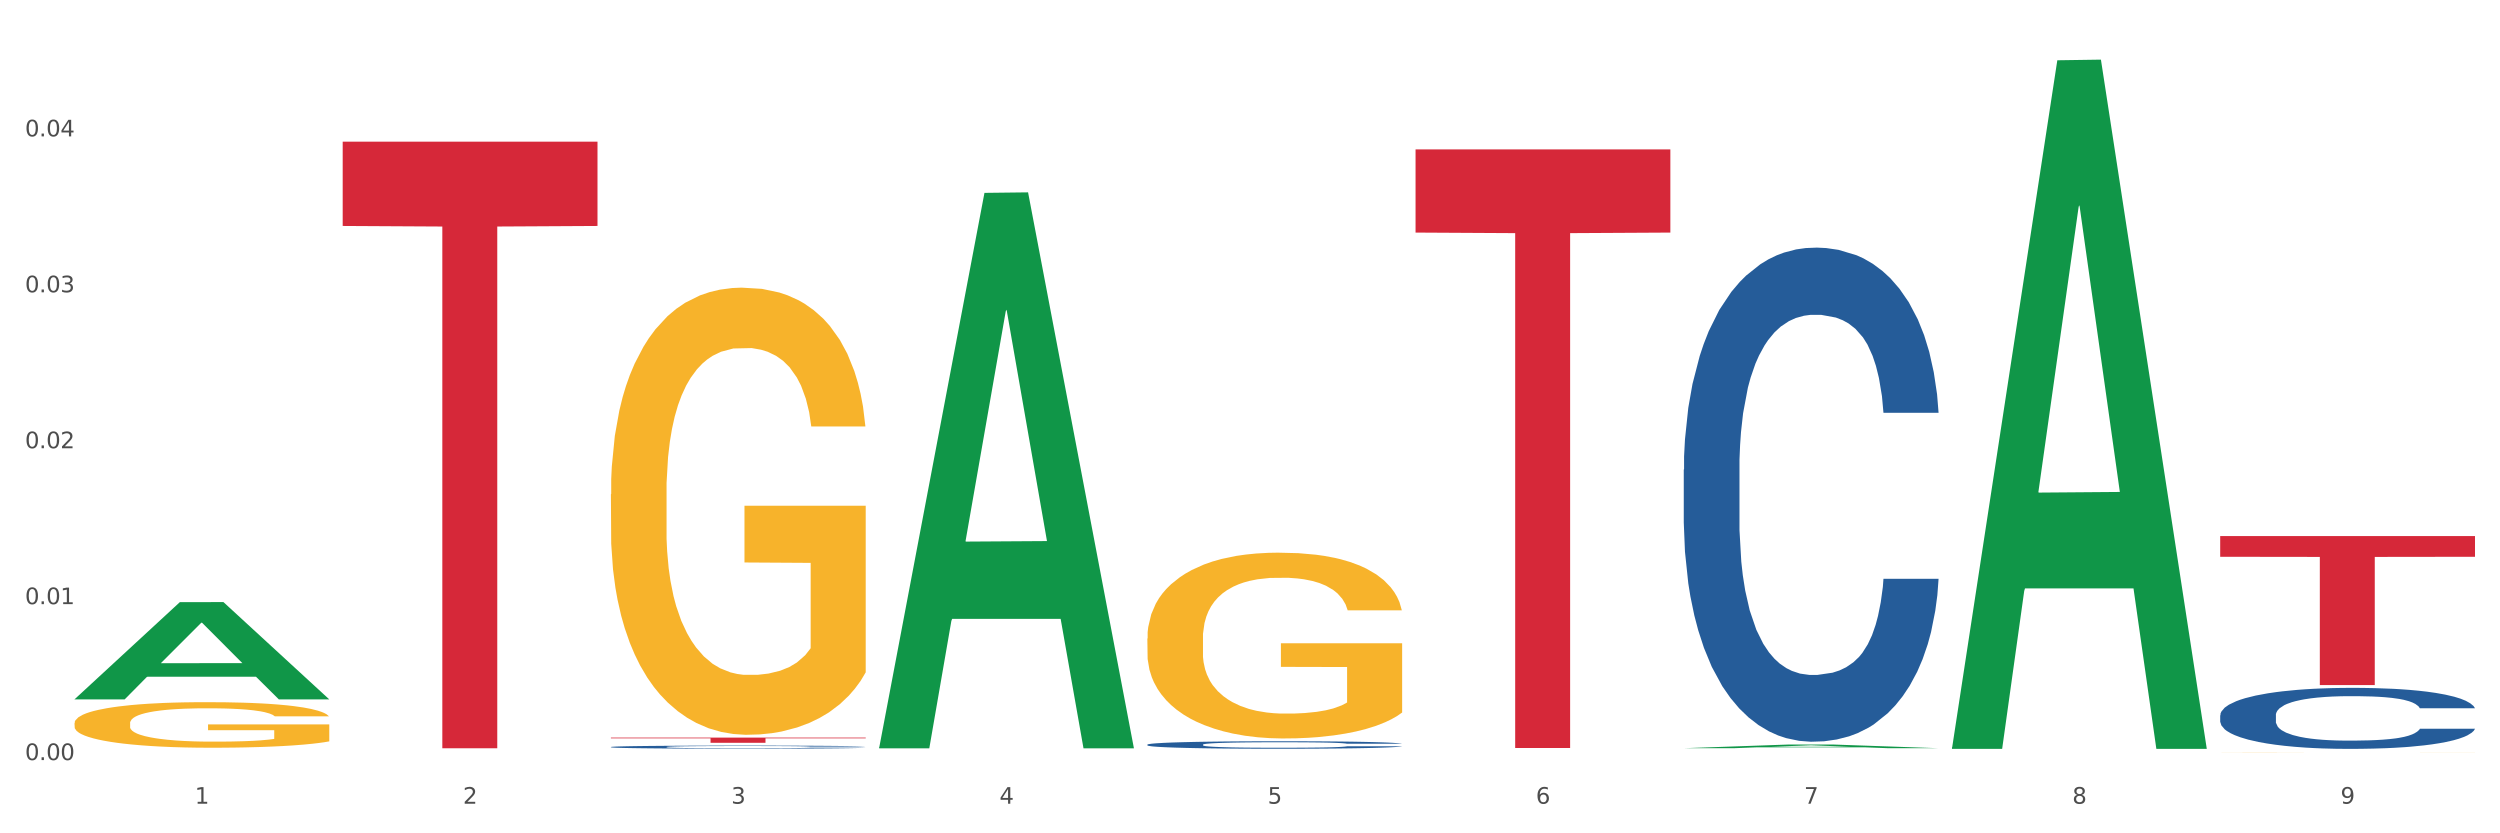 <?xml version="1.0" encoding="utf-8" standalone="no"?>
<!DOCTYPE svg PUBLIC "-//W3C//DTD SVG 1.1//EN"
  "http://www.w3.org/Graphics/SVG/1.1/DTD/svg11.dtd">
<svg xmlns:xlink="http://www.w3.org/1999/xlink" width="1080pt" height="360pt" viewBox="0 0 1080 360" xmlns="http://www.w3.org/2000/svg" version="1.1">
 <rect x="0" y="0" width="1080" height="360" fill="#333333" stroke="none"/>
 <defs>
  <style type="text/css">*{stroke-linejoin: round; stroke-linecap: butt}</style>
 </defs>
 <g id="figure_1">
  <g id="patch_1">
   <path d="M 0 360 
L 1080 360 
L 1080 0 
L 0 0 
z
" style="fill: #ffffff; stroke: #ffffff; stroke-linejoin: miter"/>
  </g>
  <g id="axes_1">
   <g id="matplotlib.axis_1">
    <g id="xtick_1">
     <g id="text_1">
      <!-- 1 -->
      <g style="fill: #4d4d4d" transform="translate(84.159 347.204) scale(0.096 -0.096)">
       <defs>
        <path id="DejaVuSans-31" d="M 794 531 
L 1825 531 
L 1825 4091 
L 703 3866 
L 703 4441 
L 1819 4666 
L 2450 4666 
L 2450 531 
L 3481 531 
L 3481 0 
L 794 0 
L 794 531 
z
" transform="scale(0.016)"/>
       </defs>
       <use xlink:href="#DejaVuSans-31"/>
      </g>
     </g>
    </g>
    <g id="xtick_2">
     <g id="text_2">
      <!-- 2 -->
      <g style="fill: #4d4d4d" transform="translate(200.027 347.204) scale(0.096 -0.096)">
       <defs>
        <path id="DejaVuSans-32" d="M 1228 531 
L 3431 531 
L 3431 0 
L 469 0 
L 469 531 
Q 828 903 1448 1529 
Q 2069 2156 2228 2338 
Q 2531 2678 2651 2914 
Q 2772 3150 2772 3378 
Q 2772 3750 2511 3984 
Q 2250 4219 1831 4219 
Q 1534 4219 1204 4116 
Q 875 4013 500 3803 
L 500 4441 
Q 881 4594 1212 4672 
Q 1544 4750 1819 4750 
Q 2544 4750 2975 4387 
Q 3406 4025 3406 3419 
Q 3406 3131 3298 2873 
Q 3191 2616 2906 2266 
Q 2828 2175 2409 1742 
Q 1991 1309 1228 531 
z
" transform="scale(0.016)"/>
       </defs>
       <use xlink:href="#DejaVuSans-32"/>
      </g>
     </g>
    </g>
    <g id="xtick_3">
     <g id="text_3">
      <!-- 3 -->
      <g style="fill: #4d4d4d" transform="translate(315.896 347.204) scale(0.096 -0.096)">
       <defs>
        <path id="DejaVuSans-33" d="M 2597 2516 
Q 3050 2419 3304 2112 
Q 3559 1806 3559 1356 
Q 3559 666 3084 287 
Q 2609 -91 1734 -91 
Q 1441 -91 1130 -33 
Q 819 25 488 141 
L 488 750 
Q 750 597 1062 519 
Q 1375 441 1716 441 
Q 2309 441 2620 675 
Q 2931 909 2931 1356 
Q 2931 1769 2642 2001 
Q 2353 2234 1838 2234 
L 1294 2234 
L 1294 2753 
L 1863 2753 
Q 2328 2753 2575 2939 
Q 2822 3125 2822 3475 
Q 2822 3834 2567 4026 
Q 2313 4219 1838 4219 
Q 1578 4219 1281 4162 
Q 984 4106 628 3988 
L 628 4550 
Q 988 4650 1302 4700 
Q 1616 4750 1894 4750 
Q 2613 4750 3031 4423 
Q 3450 4097 3450 3541 
Q 3450 3153 3228 2886 
Q 3006 2619 2597 2516 
z
" transform="scale(0.016)"/>
       </defs>
       <use xlink:href="#DejaVuSans-33"/>
      </g>
     </g>
    </g>
    <g id="xtick_4">
     <g id="text_4">
      <!-- 4 -->
      <g style="fill: #4d4d4d" transform="translate(431.765 347.204) scale(0.096 -0.096)">
       <defs>
        <path id="DejaVuSans-34" d="M 2419 4116 
L 825 1625 
L 2419 1625 
L 2419 4116 
z
M 2253 4666 
L 3047 4666 
L 3047 1625 
L 3713 1625 
L 3713 1100 
L 3047 1100 
L 3047 0 
L 2419 0 
L 2419 1100 
L 313 1100 
L 313 1709 
L 2253 4666 
z
" transform="scale(0.016)"/>
       </defs>
       <use xlink:href="#DejaVuSans-34"/>
      </g>
     </g>
    </g>
    <g id="xtick_5">
     <g id="text_5">
      <!-- 5 -->
      <g style="fill: #4d4d4d" transform="translate(547.634 347.204) scale(0.096 -0.096)">
       <defs>
        <path id="DejaVuSans-35" d="M 691 4666 
L 3169 4666 
L 3169 4134 
L 1269 4134 
L 1269 2991 
Q 1406 3038 1543 3061 
Q 1681 3084 1819 3084 
Q 2600 3084 3056 2656 
Q 3513 2228 3513 1497 
Q 3513 744 3044 326 
Q 2575 -91 1722 -91 
Q 1428 -91 1123 -41 
Q 819 9 494 109 
L 494 744 
Q 775 591 1075 516 
Q 1375 441 1709 441 
Q 2250 441 2565 725 
Q 2881 1009 2881 1497 
Q 2881 1984 2565 2268 
Q 2250 2553 1709 2553 
Q 1456 2553 1204 2497 
Q 953 2441 691 2322 
L 691 4666 
z
" transform="scale(0.016)"/>
       </defs>
       <use xlink:href="#DejaVuSans-35"/>
      </g>
     </g>
    </g>
    <g id="xtick_6">
     <g id="text_6">
      <!-- 6 -->
      <g style="fill: #4d4d4d" transform="translate(663.502 347.204) scale(0.096 -0.096)">
       <defs>
        <path id="DejaVuSans-36" d="M 2113 2584 
Q 1688 2584 1439 2293 
Q 1191 2003 1191 1497 
Q 1191 994 1439 701 
Q 1688 409 2113 409 
Q 2538 409 2786 701 
Q 3034 994 3034 1497 
Q 3034 2003 2786 2293 
Q 2538 2584 2113 2584 
z
M 3366 4563 
L 3366 3988 
Q 3128 4100 2886 4159 
Q 2644 4219 2406 4219 
Q 1781 4219 1451 3797 
Q 1122 3375 1075 2522 
Q 1259 2794 1537 2939 
Q 1816 3084 2150 3084 
Q 2853 3084 3261 2657 
Q 3669 2231 3669 1497 
Q 3669 778 3244 343 
Q 2819 -91 2113 -91 
Q 1303 -91 875 529 
Q 447 1150 447 2328 
Q 447 3434 972 4092 
Q 1497 4750 2381 4750 
Q 2619 4750 2861 4703 
Q 3103 4656 3366 4563 
z
" transform="scale(0.016)"/>
       </defs>
       <use xlink:href="#DejaVuSans-36"/>
      </g>
     </g>
    </g>
    <g id="xtick_7">
     <g id="text_7">
      <!-- 7 -->
      <g style="fill: #4d4d4d" transform="translate(779.371 347.204) scale(0.096 -0.096)">
       <defs>
        <path id="DejaVuSans-37" d="M 525 4666 
L 3525 4666 
L 3525 4397 
L 1831 0 
L 1172 0 
L 2766 4134 
L 525 4134 
L 525 4666 
z
" transform="scale(0.016)"/>
       </defs>
       <use xlink:href="#DejaVuSans-37"/>
      </g>
     </g>
    </g>
    <g id="xtick_8">
     <g id="text_8">
      <!-- 8 -->
      <g style="fill: #4d4d4d" transform="translate(895.24 347.204) scale(0.096 -0.096)">
       <defs>
        <path id="DejaVuSans-38" d="M 2034 2216 
Q 1584 2216 1326 1975 
Q 1069 1734 1069 1313 
Q 1069 891 1326 650 
Q 1584 409 2034 409 
Q 2484 409 2743 651 
Q 3003 894 3003 1313 
Q 3003 1734 2745 1975 
Q 2488 2216 2034 2216 
z
M 1403 2484 
Q 997 2584 770 2862 
Q 544 3141 544 3541 
Q 544 4100 942 4425 
Q 1341 4750 2034 4750 
Q 2731 4750 3128 4425 
Q 3525 4100 3525 3541 
Q 3525 3141 3298 2862 
Q 3072 2584 2669 2484 
Q 3125 2378 3379 2068 
Q 3634 1759 3634 1313 
Q 3634 634 3220 271 
Q 2806 -91 2034 -91 
Q 1263 -91 848 271 
Q 434 634 434 1313 
Q 434 1759 690 2068 
Q 947 2378 1403 2484 
z
M 1172 3481 
Q 1172 3119 1398 2916 
Q 1625 2713 2034 2713 
Q 2441 2713 2670 2916 
Q 2900 3119 2900 3481 
Q 2900 3844 2670 4047 
Q 2441 4250 2034 4250 
Q 1625 4250 1398 4047 
Q 1172 3844 1172 3481 
z
" transform="scale(0.016)"/>
       </defs>
       <use xlink:href="#DejaVuSans-38"/>
      </g>
     </g>
    </g>
    <g id="xtick_9">
     <g id="text_9">
      <!-- 9 -->
      <g style="fill: #4d4d4d" transform="translate(1011.108 347.204) scale(0.096 -0.096)">
       <defs>
        <path id="DejaVuSans-39" d="M 703 97 
L 703 672 
Q 941 559 1184 500 
Q 1428 441 1663 441 
Q 2288 441 2617 861 
Q 2947 1281 2994 2138 
Q 2813 1869 2534 1725 
Q 2256 1581 1919 1581 
Q 1219 1581 811 2004 
Q 403 2428 403 3163 
Q 403 3881 828 4315 
Q 1253 4750 1959 4750 
Q 2769 4750 3195 4129 
Q 3622 3509 3622 2328 
Q 3622 1225 3098 567 
Q 2575 -91 1691 -91 
Q 1453 -91 1209 -44 
Q 966 3 703 97 
z
M 1959 2075 
Q 2384 2075 2632 2365 
Q 2881 2656 2881 3163 
Q 2881 3666 2632 3958 
Q 2384 4250 1959 4250 
Q 1534 4250 1286 3958 
Q 1038 3666 1038 3163 
Q 1038 2656 1286 2365 
Q 1534 2075 1959 2075 
z
" transform="scale(0.016)"/>
       </defs>
       <use xlink:href="#DejaVuSans-39"/>
      </g>
     </g>
    </g>
    <g id="xtick_10"/>
    <g id="xtick_11"/>
    <g id="xtick_12"/>
    <g id="xtick_13"/>
    <g id="xtick_14"/>
    <g id="xtick_15"/>
    <g id="xtick_16"/>
    <g id="xtick_17"/>
   </g>
   <g id="matplotlib.axis_2">
    <g id="ytick_1">
     <g id="text_10">
      <!-- 0.00 -->
      <g style="fill: #4d4d4d" transform="translate(10.8 328.359) scale(0.096 -0.096)">
       <defs>
        <path id="DejaVuSans-30" d="M 2034 4250 
Q 1547 4250 1301 3770 
Q 1056 3291 1056 2328 
Q 1056 1369 1301 889 
Q 1547 409 2034 409 
Q 2525 409 2770 889 
Q 3016 1369 3016 2328 
Q 3016 3291 2770 3770 
Q 2525 4250 2034 4250 
z
M 2034 4750 
Q 2819 4750 3233 4129 
Q 3647 3509 3647 2328 
Q 3647 1150 3233 529 
Q 2819 -91 2034 -91 
Q 1250 -91 836 529 
Q 422 1150 422 2328 
Q 422 3509 836 4129 
Q 1250 4750 2034 4750 
z
" transform="scale(0.016)"/>
        <path id="DejaVuSans-2e" d="M 684 794 
L 1344 794 
L 1344 0 
L 684 0 
L 684 794 
z
" transform="scale(0.016)"/>
       </defs>
       <use xlink:href="#DejaVuSans-30"/>
       <use xlink:href="#DejaVuSans-2e" transform="translate(63.623 0)"/>
       <use xlink:href="#DejaVuSans-30" transform="translate(95.41 0)"/>
       <use xlink:href="#DejaVuSans-30" transform="translate(159.033 0)"/>
      </g>
     </g>
    </g>
    <g id="ytick_2">
     <g id="text_11">
      <!-- 0.01 -->
      <g style="fill: #4d4d4d" transform="translate(10.8 260.999) scale(0.096 -0.096)">
       <use xlink:href="#DejaVuSans-30"/>
       <use xlink:href="#DejaVuSans-2e" transform="translate(63.623 0)"/>
       <use xlink:href="#DejaVuSans-30" transform="translate(95.41 0)"/>
       <use xlink:href="#DejaVuSans-31" transform="translate(159.033 0)"/>
      </g>
     </g>
    </g>
    <g id="ytick_3">
     <g id="text_12">
      <!-- 0.02 -->
      <g style="fill: #4d4d4d" transform="translate(10.8 193.639) scale(0.096 -0.096)">
       <use xlink:href="#DejaVuSans-30"/>
       <use xlink:href="#DejaVuSans-2e" transform="translate(63.623 0)"/>
       <use xlink:href="#DejaVuSans-30" transform="translate(95.41 0)"/>
       <use xlink:href="#DejaVuSans-32" transform="translate(159.033 0)"/>
      </g>
     </g>
    </g>
    <g id="ytick_4">
     <g id="text_13">
      <!-- 0.03 -->
      <g style="fill: #4d4d4d" transform="translate(10.8 126.279) scale(0.096 -0.096)">
       <use xlink:href="#DejaVuSans-30"/>
       <use xlink:href="#DejaVuSans-2e" transform="translate(63.623 0)"/>
       <use xlink:href="#DejaVuSans-30" transform="translate(95.41 0)"/>
       <use xlink:href="#DejaVuSans-33" transform="translate(159.033 0)"/>
      </g>
     </g>
    </g>
    <g id="ytick_5">
     <g id="text_14">
      <!-- 0.04 -->
      <g style="fill: #4d4d4d" transform="translate(10.8 58.92) scale(0.096 -0.096)">
       <use xlink:href="#DejaVuSans-30"/>
       <use xlink:href="#DejaVuSans-2e" transform="translate(63.623 0)"/>
       <use xlink:href="#DejaVuSans-30" transform="translate(95.41 0)"/>
       <use xlink:href="#DejaVuSans-34" transform="translate(159.033 0)"/>
      </g>
     </g>
    </g>
    <g id="ytick_6"/>
    <g id="ytick_7"/>
    <g id="ytick_8"/>
    <g id="ytick_9"/>
    <g id="ytick_10"/>
   </g>
   <g id="PolyCollection_1">
    <path d="M 32.175 302.061 
L 32.288 302.022 
L 77.68 260.135 
L 96.518 260.096 
L 142.25 302.14 
L 120.462 302.14 
L 110.589 292.35 
L 63.722 292.35 
L 63.382 292.507 
L 53.85 302.14 
L 32.175 302.14 
L 32.175 302.061 
L 69.623 286.507 
L 104.689 286.467 
L 87.326 269.057 
L 87.099 268.979 
L 86.872 269.097 
L 69.51 286.467 
L 69.623 286.507 
L 32.175 302.061 
z
" clip-path="url(#pd0ae331345)" style="fill: #109648"/>
    <path d="M 959.125 309 
L 959.255 308.976 
L 959.255 308.302 
L 959.645 307.387 
L 961.076 305.702 
L 962.898 304.427 
L 966.021 302.934 
L 967.712 302.308 
L 969.924 301.61 
L 974.478 300.479 
L 979.683 299.516 
L 983.326 298.986 
L 986.058 298.649 
L 992.173 298.047 
L 995.686 297.783 
L 999.33 297.566 
L 1002.452 297.422 
L 1007.657 297.253 
L 1011.82 297.181 
L 1016.635 297.157 
L 1020.668 297.181 
L 1026.003 297.277 
L 1033.809 297.566 
L 1036.802 297.734 
L 1040.835 298.023 
L 1044.999 298.409 
L 1048.382 298.794 
L 1052.285 299.347 
L 1056.319 300.069 
L 1060.222 300.984 
L 1062.955 301.827 
L 1065.167 302.717 
L 1067.118 303.801 
L 1068.549 304.98 
L 1069.2 305.967 
L 1045.389 305.967 
L 1044.739 305.076 
L 1043.438 304.114 
L 1042.137 303.464 
L 1040.705 302.934 
L 1038.493 302.332 
L 1036.542 301.947 
L 1033.289 301.49 
L 1030.296 301.201 
L 1027.824 301.032 
L 1024.832 300.888 
L 1018.456 300.744 
L 1013.902 300.744 
L 1011.04 300.792 
L 1007.527 300.912 
L 1004.534 301.081 
L 1001.021 301.369 
L 998.289 301.682 
L 995.556 302.092 
L 993.995 302.38 
L 991.653 302.91 
L 990.092 303.343 
L 988.01 304.09 
L 986.839 304.619 
L 984.757 305.991 
L 983.846 307.002 
L 983.456 307.7 
L 983.196 308.471 
L 983.196 312.226 
L 983.976 313.911 
L 984.627 314.633 
L 985.668 315.452 
L 987.619 316.511 
L 990.482 317.546 
L 993.474 318.292 
L 995.947 318.749 
L 998.289 319.086 
L 1000.631 319.351 
L 1003.493 319.592 
L 1005.835 319.736 
L 1009.348 319.881 
L 1013.512 319.953 
L 1016.765 319.953 
L 1023.4 319.833 
L 1026.393 319.712 
L 1029.255 319.544 
L 1032.378 319.279 
L 1034.85 318.99 
L 1036.282 318.774 
L 1038.624 318.316 
L 1040.445 317.835 
L 1042.006 317.281 
L 1043.047 316.8 
L 1044.218 316.077 
L 1045.129 315.259 
L 1045.389 314.826 
L 1069.2 314.826 
L 1068.68 315.692 
L 1067.769 316.535 
L 1065.947 317.666 
L 1064.516 318.316 
L 1062.304 319.111 
L 1059.962 319.785 
L 1056.709 320.531 
L 1053.717 321.084 
L 1050.594 321.566 
L 1047.211 321.999 
L 1041.096 322.601 
L 1038.884 322.77 
L 1034.2 323.058 
L 1030.557 323.227 
L 1025.222 323.395 
L 1019.757 323.492 
L 1014.032 323.516 
L 1008.958 323.468 
L 1003.363 323.323 
L 999.85 323.179 
L 995.947 322.962 
L 991.393 322.625 
L 987.099 322.216 
L 983.065 321.734 
L 979.292 321.181 
L 975.779 320.555 
L 971.225 319.52 
L 967.842 318.509 
L 965.37 317.57 
L 963.679 316.776 
L 961.987 315.765 
L 961.076 315.066 
L 959.645 313.381 
L 959.125 311.817 
L 959.125 309 
z
" clip-path="url(#pd0ae331345)" style="fill: #255c99"/>
    <path d="M 727.387 202.879 
L 727.517 202.684 
L 727.517 197.226 
L 727.908 189.818 
L 729.339 176.172 
L 731.161 165.84 
L 734.283 153.753 
L 735.975 148.684 
L 738.187 143.031 
L 742.741 133.868 
L 747.945 126.071 
L 751.588 121.782 
L 754.321 119.052 
L 760.436 114.179 
L 763.949 112.034 
L 767.592 110.28 
L 770.715 109.11 
L 775.919 107.746 
L 780.083 107.161 
L 784.897 106.966 
L 788.931 107.161 
L 794.265 107.941 
L 802.072 110.28 
L 805.065 111.645 
L 809.098 113.984 
L 813.262 117.103 
L 816.645 120.222 
L 820.548 124.706 
L 824.581 130.554 
L 828.485 137.962 
L 831.217 144.785 
L 833.429 151.998 
L 835.381 160.771 
L 836.812 170.323 
L 837.463 178.316 
L 813.652 178.316 
L 813.001 171.103 
L 811.7 163.305 
L 810.399 158.042 
L 808.968 153.753 
L 806.756 148.879 
L 804.804 145.76 
L 801.551 142.056 
L 798.559 139.717 
L 796.087 138.352 
L 793.094 137.182 
L 786.719 136.013 
L 782.165 136.013 
L 779.302 136.403 
L 775.789 137.377 
L 772.797 138.742 
L 769.284 141.081 
L 766.551 143.616 
L 763.819 146.93 
L 762.257 149.269 
L 759.915 153.558 
L 758.354 157.067 
L 756.272 163.11 
L 755.101 167.399 
L 753.019 178.511 
L 752.109 186.699 
L 751.718 192.352 
L 751.458 198.59 
L 751.458 229.002 
L 752.239 242.648 
L 752.889 248.497 
L 753.93 255.125 
L 755.882 263.702 
L 758.744 272.085 
L 761.737 278.128 
L 764.209 281.832 
L 766.551 284.562 
L 768.893 286.706 
L 771.756 288.656 
L 774.098 289.825 
L 777.611 290.995 
L 781.774 291.58 
L 785.027 291.58 
L 791.663 290.605 
L 794.656 289.63 
L 797.518 288.266 
L 800.641 286.121 
L 803.113 283.782 
L 804.544 282.027 
L 806.886 278.323 
L 808.708 274.424 
L 810.269 269.941 
L 811.31 266.042 
L 812.481 260.193 
L 813.392 253.565 
L 813.652 250.056 
L 837.463 250.056 
L 836.942 257.074 
L 836.031 263.897 
L 834.21 273.06 
L 832.779 278.323 
L 830.567 284.757 
L 828.225 290.215 
L 824.972 296.258 
L 821.979 300.742 
L 818.856 304.641 
L 815.474 308.15 
L 809.358 313.024 
L 807.146 314.388 
L 802.462 316.728 
L 798.819 318.092 
L 793.485 319.457 
L 788.02 320.237 
L 782.295 320.432 
L 777.22 320.042 
L 771.626 318.872 
L 768.113 317.702 
L 764.209 315.948 
L 759.655 313.219 
L 755.362 309.905 
L 751.328 306.006 
L 747.555 301.522 
L 744.042 296.453 
L 739.488 288.071 
L 736.105 279.883 
L 733.633 272.28 
L 731.941 265.847 
L 730.25 257.659 
L 729.339 252.006 
L 727.908 238.359 
L 727.387 225.688 
L 727.387 202.879 
z
" clip-path="url(#pd0ae331345)" style="fill: #255c99"/>
    <path d="M 495.65 321.674 
L 495.78 321.671 
L 495.78 321.588 
L 496.17 321.475 
L 497.602 321.268 
L 499.423 321.111 
L 502.546 320.927 
L 504.237 320.85 
L 506.449 320.764 
L 511.003 320.625 
L 516.208 320.506 
L 519.851 320.441 
L 522.583 320.4 
L 528.698 320.326 
L 532.212 320.293 
L 535.855 320.266 
L 538.977 320.249 
L 544.182 320.228 
L 548.345 320.219 
L 553.16 320.216 
L 557.193 320.219 
L 562.528 320.231 
L 570.335 320.266 
L 573.327 320.287 
L 577.361 320.323 
L 581.524 320.37 
L 584.907 320.418 
L 588.81 320.486 
L 592.844 320.575 
L 596.747 320.687 
L 599.48 320.791 
L 601.692 320.901 
L 603.643 321.034 
L 605.075 321.179 
L 605.725 321.301 
L 581.915 321.301 
L 581.264 321.191 
L 579.963 321.072 
L 578.662 320.992 
L 577.23 320.927 
L 575.019 320.853 
L 573.067 320.806 
L 569.814 320.749 
L 566.821 320.714 
L 564.349 320.693 
L 561.357 320.675 
L 554.981 320.658 
L 550.427 320.658 
L 547.565 320.663 
L 544.052 320.678 
L 541.059 320.699 
L 537.546 320.735 
L 534.814 320.773 
L 532.081 320.824 
L 530.52 320.859 
L 528.178 320.924 
L 526.617 320.978 
L 524.535 321.069 
L 523.364 321.135 
L 521.282 321.304 
L 520.371 321.428 
L 519.981 321.514 
L 519.721 321.609 
L 519.721 322.071 
L 520.501 322.278 
L 521.152 322.367 
L 522.193 322.468 
L 524.145 322.598 
L 527.007 322.726 
L 530 322.818 
L 532.472 322.874 
L 534.814 322.915 
L 537.156 322.948 
L 540.018 322.978 
L 542.36 322.995 
L 545.873 323.013 
L 550.037 323.022 
L 553.29 323.022 
L 559.925 323.007 
L 562.918 322.992 
L 565.781 322.972 
L 568.903 322.939 
L 571.375 322.904 
L 572.807 322.877 
L 575.149 322.821 
L 576.97 322.761 
L 578.532 322.693 
L 579.573 322.634 
L 580.744 322.545 
L 581.654 322.444 
L 581.915 322.391 
L 605.725 322.391 
L 605.205 322.498 
L 604.294 322.601 
L 602.472 322.741 
L 601.041 322.821 
L 598.829 322.918 
L 596.487 323.001 
L 593.234 323.093 
L 590.242 323.161 
L 587.119 323.221 
L 583.736 323.274 
L 577.621 323.348 
L 575.409 323.369 
L 570.725 323.404 
L 567.082 323.425 
L 561.747 323.446 
L 556.282 323.458 
L 550.557 323.461 
L 545.483 323.455 
L 539.888 323.437 
L 536.375 323.419 
L 532.472 323.392 
L 527.918 323.351 
L 523.624 323.301 
L 519.591 323.241 
L 515.817 323.173 
L 512.304 323.096 
L 507.75 322.969 
L 504.367 322.844 
L 501.895 322.729 
L 500.204 322.631 
L 498.512 322.507 
L 497.602 322.421 
L 496.17 322.213 
L 495.65 322.021 
L 495.65 321.674 
z
" clip-path="url(#pd0ae331345)" style="fill: #255c99"/>
    <path d="M 263.912 322.695 
L 264.043 322.694 
L 264.043 322.66 
L 264.433 322.614 
L 265.864 322.529 
L 267.686 322.465 
L 270.808 322.39 
L 272.5 322.358 
L 274.712 322.323 
L 279.266 322.266 
L 284.47 322.218 
L 288.113 322.191 
L 290.846 322.174 
L 296.961 322.144 
L 300.474 322.13 
L 304.117 322.12 
L 307.24 322.112 
L 312.444 322.104 
L 316.608 322.1 
L 321.422 322.099 
L 325.456 322.1 
L 330.79 322.105 
L 338.597 322.12 
L 341.59 322.128 
L 345.623 322.143 
L 349.787 322.162 
L 353.17 322.181 
L 357.073 322.209 
L 361.107 322.246 
L 365.01 322.292 
L 367.742 322.334 
L 369.954 322.379 
L 371.906 322.434 
L 373.337 322.493 
L 373.988 322.543 
L 350.177 322.543 
L 349.527 322.498 
L 348.225 322.449 
L 346.924 322.417 
L 345.493 322.39 
L 343.281 322.36 
L 341.329 322.34 
L 338.077 322.317 
L 335.084 322.303 
L 332.612 322.294 
L 329.619 322.287 
L 323.244 322.28 
L 318.69 322.28 
L 315.827 322.282 
L 312.314 322.288 
L 309.322 322.297 
L 305.809 322.311 
L 303.076 322.327 
L 300.344 322.347 
L 298.783 322.362 
L 296.441 322.389 
L 294.879 322.411 
L 292.797 322.448 
L 291.626 322.475 
L 289.545 322.544 
L 288.634 322.595 
L 288.243 322.63 
L 287.983 322.669 
L 287.983 322.858 
L 288.764 322.943 
L 289.415 322.979 
L 290.455 323.02 
L 292.407 323.074 
L 295.27 323.126 
L 298.262 323.164 
L 300.734 323.187 
L 303.076 323.204 
L 305.418 323.217 
L 308.281 323.229 
L 310.623 323.236 
L 314.136 323.244 
L 318.3 323.247 
L 321.552 323.247 
L 328.188 323.241 
L 331.181 323.235 
L 334.043 323.227 
L 337.166 323.213 
L 339.638 323.199 
L 341.069 323.188 
L 343.411 323.165 
L 345.233 323.14 
L 346.794 323.113 
L 347.835 323.088 
L 349.006 323.052 
L 349.917 323.011 
L 350.177 322.989 
L 373.988 322.989 
L 373.467 323.033 
L 372.556 323.075 
L 370.735 323.132 
L 369.304 323.165 
L 367.092 323.205 
L 364.75 323.239 
L 361.497 323.276 
L 358.504 323.304 
L 355.382 323.328 
L 351.999 323.35 
L 345.883 323.381 
L 343.671 323.389 
L 338.987 323.404 
L 335.344 323.412 
L 330.01 323.421 
L 324.545 323.425 
L 318.82 323.427 
L 313.746 323.424 
L 308.151 323.417 
L 304.638 323.41 
L 300.734 323.399 
L 296.18 323.382 
L 291.887 323.361 
L 287.853 323.337 
L 284.08 323.309 
L 280.567 323.277 
L 276.013 323.225 
L 272.63 323.174 
L 270.158 323.127 
L 268.466 323.087 
L 266.775 323.036 
L 265.864 323.001 
L 264.433 322.916 
L 263.912 322.837 
L 263.912 322.695 
z
" clip-path="url(#pd0ae331345)" style="fill: #255c99"/>
    <path d="M 32.175 312.433 
L 32.305 312.415 
L 32.305 311.768 
L 32.565 311.211 
L 33.864 309.862 
L 35.814 308.748 
L 37.243 308.154 
L 38.673 307.669 
L 40.362 307.183 
L 42.442 306.68 
L 46.211 305.943 
L 48.55 305.565 
L 51.409 305.17 
L 56.607 304.594 
L 60.376 304.271 
L 64.275 304.001 
L 70.643 303.678 
L 74.802 303.534 
L 79.22 303.426 
L 84.548 303.354 
L 88.577 303.336 
L 97.414 303.39 
L 104.952 303.552 
L 108.591 303.678 
L 113.269 303.893 
L 115.739 304.037 
L 119.767 304.325 
L 123.926 304.702 
L 126.785 305.026 
L 131.074 305.637 
L 134.323 306.249 
L 137.312 307.004 
L 138.871 307.525 
L 140.041 308.01 
L 141.081 308.568 
L 142.12 309.449 
L 118.728 309.449 
L 117.818 308.82 
L 116.388 308.226 
L 114.309 307.651 
L 112.49 307.291 
L 109.371 306.842 
L 106.512 306.554 
L 103.522 306.338 
L 99.884 306.159 
L 97.025 306.069 
L 92.996 305.997 
L 85.068 306.015 
L 79.74 306.159 
L 76.101 306.338 
L 73.762 306.5 
L 71.683 306.68 
L 69.343 306.932 
L 66.614 307.309 
L 64.665 307.651 
L 62.715 308.082 
L 61.156 308.514 
L 59.726 309.017 
L 58.557 309.557 
L 57.647 310.114 
L 56.867 310.797 
L 56.217 311.93 
L 56.217 314.393 
L 56.477 314.95 
L 57.127 315.687 
L 57.907 316.245 
L 59.206 316.91 
L 60.376 317.359 
L 62.585 318.007 
L 65.055 318.546 
L 67.004 318.888 
L 68.953 319.175 
L 72.332 319.571 
L 76.101 319.894 
L 79.35 320.092 
L 83.769 320.272 
L 86.758 320.344 
L 89.357 320.38 
L 95.725 320.38 
L 100.274 320.326 
L 105.342 320.2 
L 109.241 320.038 
L 112.49 319.841 
L 116.129 319.517 
L 118.468 319.211 
L 118.468 315.454 
L 89.877 315.436 
L 89.877 312.937 
L 142.25 312.937 
L 142.25 320.272 
L 140.041 320.65 
L 137.572 320.991 
L 134.973 321.297 
L 131.074 321.674 
L 126.395 322.034 
L 122.237 322.286 
L 117.818 322.501 
L 112.62 322.699 
L 105.862 322.879 
L 101.703 322.951 
L 96.505 323.005 
L 90.397 323.023 
L 85.068 322.987 
L 79.87 322.897 
L 74.412 322.735 
L 69.083 322.501 
L 65.055 322.268 
L 61.026 321.98 
L 56.737 321.602 
L 53.358 321.243 
L 50.759 320.919 
L 47.9 320.506 
L 44.781 319.966 
L 42.442 319.481 
L 40.362 318.978 
L 38.153 318.33 
L 36.594 317.773 
L 35.034 317.072 
L 34.124 316.55 
L 33.085 315.741 
L 32.305 314.609 
L 32.175 312.433 
z
" clip-path="url(#pd0ae331345)" style="fill: #f7b32b"/>
    <path d="M 959.125 324.912 
L 959.255 324.912 
L 959.255 324.91 
L 959.515 324.908 
L 960.814 324.903 
L 962.764 324.899 
L 964.193 324.897 
L 965.623 324.895 
L 967.312 324.893 
L 969.391 324.891 
L 973.16 324.889 
L 975.5 324.887 
L 978.359 324.886 
L 983.557 324.884 
L 987.326 324.883 
L 991.225 324.882 
L 997.593 324.881 
L 1001.751 324.88 
L 1006.17 324.88 
L 1011.498 324.88 
L 1015.527 324.88 
L 1024.364 324.88 
L 1031.902 324.88 
L 1035.541 324.881 
L 1040.219 324.882 
L 1042.688 324.882 
L 1046.717 324.883 
L 1050.876 324.884 
L 1053.735 324.886 
L 1058.024 324.888 
L 1061.273 324.89 
L 1064.262 324.893 
L 1065.821 324.894 
L 1066.991 324.896 
L 1068.03 324.898 
L 1069.07 324.901 
L 1045.677 324.901 
L 1044.768 324.899 
L 1043.338 324.897 
L 1041.259 324.895 
L 1039.439 324.894 
L 1036.32 324.892 
L 1033.461 324.891 
L 1030.472 324.89 
L 1026.833 324.89 
L 1023.974 324.889 
L 1019.946 324.889 
L 1012.018 324.889 
L 1006.69 324.89 
L 1003.051 324.89 
L 1000.712 324.891 
L 998.632 324.891 
L 996.293 324.892 
L 993.564 324.894 
L 991.614 324.895 
L 989.665 324.896 
L 988.106 324.898 
L 986.676 324.9 
L 985.506 324.902 
L 984.597 324.904 
L 983.817 324.906 
L 983.167 324.91 
L 983.167 324.919 
L 983.427 324.921 
L 984.077 324.923 
L 984.857 324.925 
L 986.156 324.928 
L 987.326 324.929 
L 989.535 324.932 
L 992.004 324.934 
L 993.954 324.935 
L 995.903 324.936 
L 999.282 324.937 
L 1003.051 324.938 
L 1006.3 324.939 
L 1010.718 324.94 
L 1013.708 324.94 
L 1016.307 324.94 
L 1022.675 324.94 
L 1027.223 324.94 
L 1032.292 324.939 
L 1036.19 324.939 
L 1039.439 324.938 
L 1043.078 324.937 
L 1045.418 324.936 
L 1045.418 324.923 
L 1016.827 324.923 
L 1016.827 324.914 
L 1069.2 324.914 
L 1069.2 324.94 
L 1066.991 324.941 
L 1064.521 324.942 
L 1061.922 324.943 
L 1058.024 324.945 
L 1053.345 324.946 
L 1049.186 324.947 
L 1044.768 324.948 
L 1039.569 324.948 
L 1032.811 324.949 
L 1028.653 324.949 
L 1023.454 324.949 
L 1017.346 324.95 
L 1012.018 324.949 
L 1006.82 324.949 
L 1001.361 324.948 
L 996.033 324.948 
L 992.004 324.947 
L 987.976 324.946 
L 983.687 324.944 
L 980.308 324.943 
L 977.709 324.942 
L 974.85 324.941 
L 971.731 324.939 
L 969.391 324.937 
L 967.312 324.935 
L 965.103 324.933 
L 963.543 324.931 
L 961.984 324.928 
L 961.074 324.927 
L 960.034 324.924 
L 959.255 324.92 
L 959.125 324.912 
z
" clip-path="url(#pd0ae331345)" style="fill: #f7b32b"/>
    <path d="M 148.044 61.197 
L 258.119 61.197 
L 258.119 97.614 
L 214.819 97.86 
L 214.819 323.253 
L 191.083 323.253 
L 191.083 97.86 
L 148.044 97.614 
L 148.044 61.443 
L 148.044 61.197 
z
" clip-path="url(#pd0ae331345)" style="fill: #d62839"/>
    <path d="M 263.912 318.637 
L 373.988 318.637 
L 373.988 318.952 
L 330.688 318.954 
L 330.688 320.903 
L 306.951 320.903 
L 306.951 318.954 
L 263.912 318.952 
L 263.912 318.639 
L 263.912 318.637 
z
" clip-path="url(#pd0ae331345)" style="fill: #d62839"/>
    <path d="M 959.125 231.581 
L 1069.2 231.581 
L 1069.2 240.528 
L 1025.9 240.588 
L 1025.9 295.961 
L 1002.164 295.961 
L 1002.164 240.588 
L 959.125 240.528 
L 959.125 231.641 
L 959.125 231.581 
z
" clip-path="url(#pd0ae331345)" style="fill: #d62839"/>
    <path d="M 495.65 275.842 
L 495.78 275.769 
L 495.78 273.13 
L 496.04 270.857 
L 497.339 265.359 
L 499.289 260.814 
L 500.718 258.395 
L 502.148 256.416 
L 503.837 254.436 
L 505.917 252.384 
L 509.685 249.378 
L 512.025 247.839 
L 514.884 246.226 
L 520.082 243.88 
L 523.851 242.561 
L 527.75 241.461 
L 534.118 240.141 
L 538.276 239.555 
L 542.695 239.115 
L 548.023 238.822 
L 552.052 238.749 
L 560.889 238.969 
L 568.427 239.628 
L 572.066 240.141 
L 576.744 241.021 
L 579.214 241.608 
L 583.242 242.781 
L 587.401 244.32 
L 590.26 245.64 
L 594.549 248.132 
L 597.798 250.624 
L 600.787 253.703 
L 602.346 255.829 
L 603.516 257.809 
L 604.556 260.081 
L 605.595 263.673 
L 582.203 263.673 
L 581.293 261.107 
L 579.863 258.688 
L 577.784 256.342 
L 575.965 254.876 
L 572.846 253.044 
L 569.986 251.871 
L 566.997 250.991 
L 563.359 250.258 
L 560.499 249.891 
L 556.471 249.598 
L 548.543 249.671 
L 543.215 250.258 
L 539.576 250.991 
L 537.237 251.651 
L 535.157 252.384 
L 532.818 253.41 
L 530.089 254.95 
L 528.14 256.342 
L 526.19 258.102 
L 524.631 259.861 
L 523.201 261.914 
L 522.032 264.113 
L 521.122 266.386 
L 520.342 269.171 
L 519.692 273.79 
L 519.692 283.833 
L 519.952 286.105 
L 520.602 289.111 
L 521.382 291.383 
L 522.681 294.096 
L 523.851 295.928 
L 526.06 298.567 
L 528.529 300.767 
L 530.479 302.16 
L 532.428 303.332 
L 535.807 304.945 
L 539.576 306.265 
L 542.825 307.071 
L 547.244 307.804 
L 550.233 308.097 
L 552.832 308.244 
L 559.2 308.244 
L 563.748 308.024 
L 568.817 307.511 
L 572.716 306.851 
L 575.965 306.045 
L 579.603 304.725 
L 581.943 303.479 
L 581.943 288.158 
L 553.352 288.085 
L 553.352 277.895 
L 605.725 277.895 
L 605.725 307.804 
L 603.516 309.344 
L 601.047 310.737 
L 598.447 311.983 
L 594.549 313.522 
L 589.87 314.988 
L 585.711 316.015 
L 581.293 316.894 
L 576.094 317.701 
L 569.337 318.434 
L 565.178 318.727 
L 559.98 318.947 
L 553.871 319.02 
L 548.543 318.874 
L 543.345 318.507 
L 537.887 317.847 
L 532.558 316.894 
L 528.529 315.941 
L 524.501 314.768 
L 520.212 313.229 
L 516.833 311.763 
L 514.234 310.443 
L 511.375 308.757 
L 508.256 306.558 
L 505.917 304.579 
L 503.837 302.526 
L 501.628 299.887 
L 500.068 297.614 
L 498.509 294.756 
L 497.599 292.63 
L 496.56 289.331 
L 495.78 284.712 
L 495.65 275.842 
z
" clip-path="url(#pd0ae331345)" style="fill: #f7b32b"/>
    <path d="M 263.912 213.527 
L 264.042 213.35 
L 264.042 206.999 
L 264.302 201.53 
L 265.602 188.298 
L 267.551 177.36 
L 268.981 171.538 
L 270.41 166.774 
L 272.1 162.011 
L 274.179 157.071 
L 277.948 149.838 
L 280.287 146.133 
L 283.146 142.251 
L 288.345 136.606 
L 292.114 133.43 
L 296.012 130.784 
L 302.38 127.608 
L 306.539 126.197 
L 310.958 125.138 
L 316.286 124.433 
L 320.315 124.256 
L 329.152 124.785 
L 336.689 126.373 
L 340.328 127.608 
L 345.007 129.725 
L 347.476 131.137 
L 351.505 133.959 
L 355.663 137.664 
L 358.523 140.84 
L 362.811 146.838 
L 366.06 152.837 
L 369.049 160.247 
L 370.609 165.363 
L 371.778 170.126 
L 372.818 175.596 
L 373.858 184.24 
L 350.465 184.24 
L 349.555 178.066 
L 348.126 172.244 
L 346.047 166.598 
L 344.227 163.069 
L 341.108 158.659 
L 338.249 155.836 
L 335.26 153.719 
L 331.621 151.955 
L 328.762 151.073 
L 324.733 150.367 
L 316.806 150.543 
L 311.477 151.955 
L 307.839 153.719 
L 305.499 155.307 
L 303.42 157.071 
L 301.081 159.541 
L 298.352 163.246 
L 296.402 166.598 
L 294.453 170.832 
L 292.893 175.066 
L 291.464 180.006 
L 290.294 185.299 
L 289.384 190.768 
L 288.605 197.472 
L 287.955 208.587 
L 287.955 232.757 
L 288.215 238.226 
L 288.865 245.46 
L 289.644 250.929 
L 290.944 257.456 
L 292.114 261.867 
L 294.323 268.218 
L 296.792 273.511 
L 298.741 276.863 
L 300.691 279.686 
L 304.07 283.567 
L 307.839 286.743 
L 311.088 288.684 
L 315.506 290.448 
L 318.495 291.154 
L 321.094 291.506 
L 327.462 291.506 
L 332.011 290.977 
L 337.079 289.742 
L 340.978 288.154 
L 344.227 286.214 
L 347.866 283.038 
L 350.205 280.039 
L 350.205 243.166 
L 321.614 242.99 
L 321.614 218.467 
L 373.988 218.467 
L 373.988 290.448 
L 371.778 294.153 
L 369.309 297.505 
L 366.71 300.504 
L 362.811 304.209 
L 358.133 307.737 
L 353.974 310.207 
L 349.555 312.324 
L 344.357 314.265 
L 337.599 316.029 
L 333.44 316.735 
L 328.242 317.264 
L 322.134 317.441 
L 316.806 317.088 
L 311.607 316.206 
L 306.149 314.618 
L 300.821 312.324 
L 296.792 310.031 
L 292.763 307.208 
L 288.475 303.503 
L 285.096 299.975 
L 282.497 296.799 
L 279.637 292.741 
L 276.518 287.449 
L 274.179 282.685 
L 272.1 277.745 
L 269.891 271.394 
L 268.331 265.925 
L 266.772 259.044 
L 265.862 253.928 
L 264.822 245.989 
L 264.042 234.874 
L 263.912 213.527 
z
" clip-path="url(#pd0ae331345)" style="fill: #f7b32b"/>
    <path d="M 611.519 64.538 
L 721.594 64.538 
L 721.594 100.474 
L 678.294 100.717 
L 678.294 323.133 
L 654.557 323.133 
L 654.557 100.717 
L 611.519 100.474 
L 611.519 64.781 
L 611.519 64.538 
z
" clip-path="url(#pd0ae331345)" style="fill: #d62839"/>
    <path d="M 727.387 323.223 
L 727.501 323.222 
L 772.893 321.629 
L 791.73 321.628 
L 837.463 323.226 
L 815.674 323.226 
L 805.802 322.854 
L 758.935 322.854 
L 758.594 322.86 
L 749.062 323.226 
L 727.387 323.226 
L 727.387 323.223 
L 764.836 322.632 
L 799.901 322.63 
L 782.538 321.968 
L 782.311 321.965 
L 782.084 321.97 
L 764.722 322.63 
L 764.836 322.632 
L 727.387 323.223 
z
" clip-path="url(#pd0ae331345)" style="fill: #109648"/>
    <path d="M 379.781 322.822 
L 379.895 322.596 
L 425.286 83.321 
L 444.124 83.096 
L 489.856 323.273 
L 468.068 323.273 
L 458.196 267.344 
L 411.328 267.344 
L 410.988 268.246 
L 401.456 323.273 
L 379.781 323.273 
L 379.781 322.822 
L 417.229 233.968 
L 452.295 233.742 
L 434.932 134.288 
L 434.705 133.837 
L 434.478 134.514 
L 417.116 233.742 
L 417.229 233.968 
L 379.781 322.822 
z
" clip-path="url(#pd0ae331345)" style="fill: #109648"/>
    <path d="M 843.256 322.957 
L 843.369 322.677 
L 888.761 26.039 
L 907.599 25.759 
L 953.331 323.516 
L 931.543 323.516 
L 921.67 254.179 
L 874.803 254.179 
L 874.463 255.297 
L 864.931 323.516 
L 843.256 323.516 
L 843.256 322.957 
L 880.704 212.801 
L 915.77 212.521 
L 898.407 89.225 
L 898.18 88.666 
L 897.953 89.504 
L 880.591 212.521 
L 880.704 212.801 
L 843.256 322.957 
z
" clip-path="url(#pd0ae331345)" style="fill: #109648"/>
   </g>
  </g>
 </g>
 <defs>
  <clipPath id="pd0ae331345">
   <rect x="32.175" y="10.8" width="1037.025" height="329.109"/>
  </clipPath>
 </defs>
</svg>
